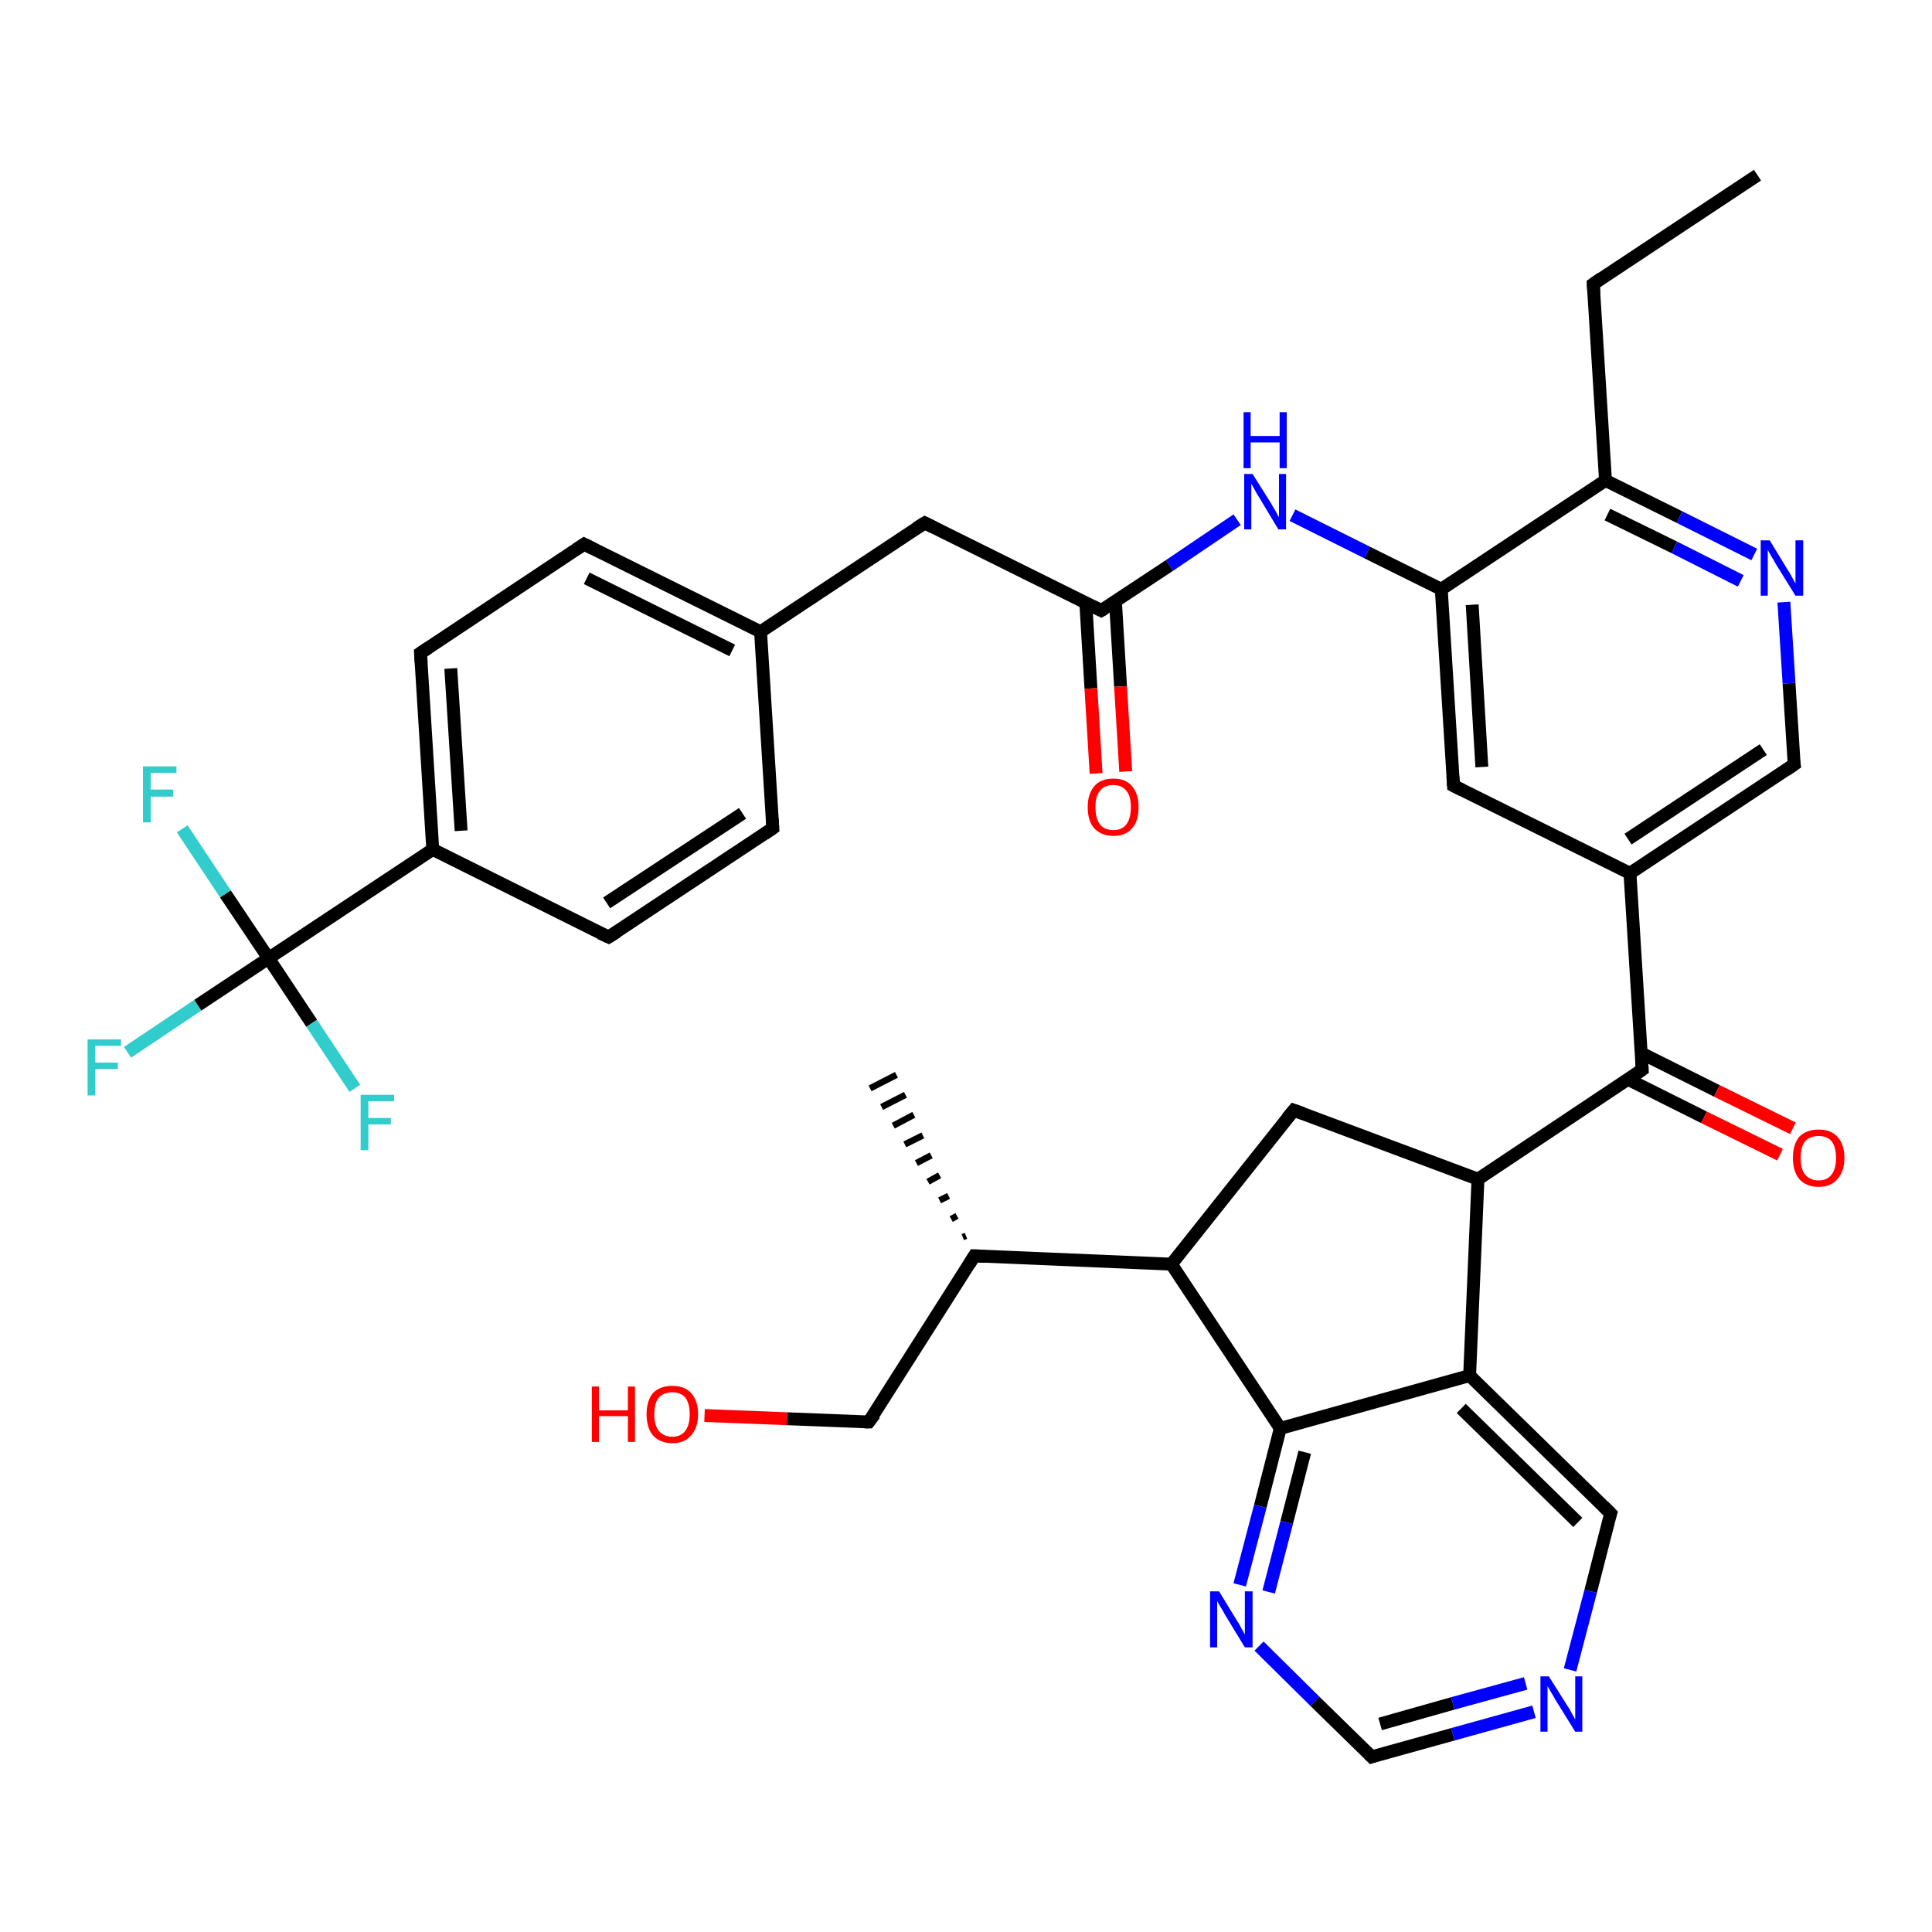 <?xml version='1.0' encoding='iso-8859-1'?>
<svg version='1.1' baseProfile='full'
              xmlns='http://www.w3.org/2000/svg'
                      xmlns:rdkit='http://www.rdkit.org/xml'
                      xmlns:xlink='http://www.w3.org/1999/xlink'
                  xml:space='preserve'
width='300px' height='300px' viewBox='0 0 300 300'>
<!-- END OF HEADER -->
<rect style='opacity:1.0;fill:#FFFFFF;stroke:none' width='300.0' height='300.0' x='0.0' y='0.0'> </rect>
<path class='bond-0 atom-0 atom-1' d='M 272.9,27.2 L 247.4,44.1' style='fill:none;fill-rule:evenodd;stroke:#000000;stroke-width:2.0px;stroke-linecap:butt;stroke-linejoin:miter;stroke-opacity:1' />
<path class='bond-1 atom-1 atom-2' d='M 247.4,44.1 L 249.3,74.6' style='fill:none;fill-rule:evenodd;stroke:#000000;stroke-width:2.0px;stroke-linecap:butt;stroke-linejoin:miter;stroke-opacity:1' />
<path class='bond-2 atom-2 atom-3' d='M 249.3,74.6 L 260.8,80.3' style='fill:none;fill-rule:evenodd;stroke:#000000;stroke-width:2.0px;stroke-linecap:butt;stroke-linejoin:miter;stroke-opacity:1' />
<path class='bond-2 atom-2 atom-3' d='M 260.8,80.3 L 272.4,86.1' style='fill:none;fill-rule:evenodd;stroke:#0000FF;stroke-width:2.0px;stroke-linecap:butt;stroke-linejoin:miter;stroke-opacity:1' />
<path class='bond-2 atom-2 atom-3' d='M 249.6,79.9 L 260.0,85.0' style='fill:none;fill-rule:evenodd;stroke:#000000;stroke-width:2.0px;stroke-linecap:butt;stroke-linejoin:miter;stroke-opacity:1' />
<path class='bond-2 atom-2 atom-3' d='M 260.0,85.0 L 270.3,90.2' style='fill:none;fill-rule:evenodd;stroke:#0000FF;stroke-width:2.0px;stroke-linecap:butt;stroke-linejoin:miter;stroke-opacity:1' />
<path class='bond-3 atom-3 atom-4' d='M 277.0,93.5 L 277.8,106.1' style='fill:none;fill-rule:evenodd;stroke:#0000FF;stroke-width:2.0px;stroke-linecap:butt;stroke-linejoin:miter;stroke-opacity:1' />
<path class='bond-3 atom-3 atom-4' d='M 277.8,106.1 L 278.6,118.7' style='fill:none;fill-rule:evenodd;stroke:#000000;stroke-width:2.0px;stroke-linecap:butt;stroke-linejoin:miter;stroke-opacity:1' />
<path class='bond-4 atom-4 atom-5' d='M 278.6,118.7 L 253.1,135.6' style='fill:none;fill-rule:evenodd;stroke:#000000;stroke-width:2.0px;stroke-linecap:butt;stroke-linejoin:miter;stroke-opacity:1' />
<path class='bond-4 atom-4 atom-5' d='M 273.8,116.4 L 252.8,130.3' style='fill:none;fill-rule:evenodd;stroke:#000000;stroke-width:2.0px;stroke-linecap:butt;stroke-linejoin:miter;stroke-opacity:1' />
<path class='bond-5 atom-5 atom-6' d='M 253.1,135.6 L 225.7,122.0' style='fill:none;fill-rule:evenodd;stroke:#000000;stroke-width:2.0px;stroke-linecap:butt;stroke-linejoin:miter;stroke-opacity:1' />
<path class='bond-6 atom-6 atom-7' d='M 225.7,122.0 L 223.8,91.5' style='fill:none;fill-rule:evenodd;stroke:#000000;stroke-width:2.0px;stroke-linecap:butt;stroke-linejoin:miter;stroke-opacity:1' />
<path class='bond-6 atom-6 atom-7' d='M 230.1,119.1 L 228.6,93.9' style='fill:none;fill-rule:evenodd;stroke:#000000;stroke-width:2.0px;stroke-linecap:butt;stroke-linejoin:miter;stroke-opacity:1' />
<path class='bond-7 atom-7 atom-8' d='M 223.8,91.5 L 212.3,85.8' style='fill:none;fill-rule:evenodd;stroke:#000000;stroke-width:2.0px;stroke-linecap:butt;stroke-linejoin:miter;stroke-opacity:1' />
<path class='bond-7 atom-7 atom-8' d='M 212.3,85.8 L 200.7,80.0' style='fill:none;fill-rule:evenodd;stroke:#0000FF;stroke-width:2.0px;stroke-linecap:butt;stroke-linejoin:miter;stroke-opacity:1' />
<path class='bond-8 atom-8 atom-9' d='M 192.1,80.7 L 181.6,87.8' style='fill:none;fill-rule:evenodd;stroke:#0000FF;stroke-width:2.0px;stroke-linecap:butt;stroke-linejoin:miter;stroke-opacity:1' />
<path class='bond-8 atom-8 atom-9' d='M 181.6,87.8 L 171.0,94.8' style='fill:none;fill-rule:evenodd;stroke:#000000;stroke-width:2.0px;stroke-linecap:butt;stroke-linejoin:miter;stroke-opacity:1' />
<path class='bond-9 atom-9 atom-10' d='M 168.6,93.6 L 169.4,106.9' style='fill:none;fill-rule:evenodd;stroke:#000000;stroke-width:2.0px;stroke-linecap:butt;stroke-linejoin:miter;stroke-opacity:1' />
<path class='bond-9 atom-9 atom-10' d='M 169.4,106.9 L 170.2,120.1' style='fill:none;fill-rule:evenodd;stroke:#FF0000;stroke-width:2.0px;stroke-linecap:butt;stroke-linejoin:miter;stroke-opacity:1' />
<path class='bond-9 atom-9 atom-10' d='M 173.2,93.3 L 174.0,106.6' style='fill:none;fill-rule:evenodd;stroke:#000000;stroke-width:2.0px;stroke-linecap:butt;stroke-linejoin:miter;stroke-opacity:1' />
<path class='bond-9 atom-9 atom-10' d='M 174.0,106.6 L 174.8,119.8' style='fill:none;fill-rule:evenodd;stroke:#FF0000;stroke-width:2.0px;stroke-linecap:butt;stroke-linejoin:miter;stroke-opacity:1' />
<path class='bond-10 atom-9 atom-11' d='M 171.0,94.8 L 143.6,81.2' style='fill:none;fill-rule:evenodd;stroke:#000000;stroke-width:2.0px;stroke-linecap:butt;stroke-linejoin:miter;stroke-opacity:1' />
<path class='bond-11 atom-11 atom-12' d='M 143.6,81.2 L 118.1,98.1' style='fill:none;fill-rule:evenodd;stroke:#000000;stroke-width:2.0px;stroke-linecap:butt;stroke-linejoin:miter;stroke-opacity:1' />
<path class='bond-12 atom-12 atom-13' d='M 118.1,98.1 L 90.7,84.5' style='fill:none;fill-rule:evenodd;stroke:#000000;stroke-width:2.0px;stroke-linecap:butt;stroke-linejoin:miter;stroke-opacity:1' />
<path class='bond-12 atom-12 atom-13' d='M 113.7,101.0 L 91.1,89.8' style='fill:none;fill-rule:evenodd;stroke:#000000;stroke-width:2.0px;stroke-linecap:butt;stroke-linejoin:miter;stroke-opacity:1' />
<path class='bond-13 atom-13 atom-14' d='M 90.7,84.5 L 65.3,101.4' style='fill:none;fill-rule:evenodd;stroke:#000000;stroke-width:2.0px;stroke-linecap:butt;stroke-linejoin:miter;stroke-opacity:1' />
<path class='bond-14 atom-14 atom-15' d='M 65.3,101.4 L 67.2,131.9' style='fill:none;fill-rule:evenodd;stroke:#000000;stroke-width:2.0px;stroke-linecap:butt;stroke-linejoin:miter;stroke-opacity:1' />
<path class='bond-14 atom-14 atom-15' d='M 70.0,103.8 L 71.6,129.0' style='fill:none;fill-rule:evenodd;stroke:#000000;stroke-width:2.0px;stroke-linecap:butt;stroke-linejoin:miter;stroke-opacity:1' />
<path class='bond-15 atom-15 atom-16' d='M 67.2,131.9 L 94.5,145.5' style='fill:none;fill-rule:evenodd;stroke:#000000;stroke-width:2.0px;stroke-linecap:butt;stroke-linejoin:miter;stroke-opacity:1' />
<path class='bond-16 atom-16 atom-17' d='M 94.5,145.5 L 120.0,128.6' style='fill:none;fill-rule:evenodd;stroke:#000000;stroke-width:2.0px;stroke-linecap:butt;stroke-linejoin:miter;stroke-opacity:1' />
<path class='bond-16 atom-16 atom-17' d='M 94.2,140.2 L 115.3,126.3' style='fill:none;fill-rule:evenodd;stroke:#000000;stroke-width:2.0px;stroke-linecap:butt;stroke-linejoin:miter;stroke-opacity:1' />
<path class='bond-17 atom-15 atom-18' d='M 67.2,131.9 L 41.7,148.8' style='fill:none;fill-rule:evenodd;stroke:#000000;stroke-width:2.0px;stroke-linecap:butt;stroke-linejoin:miter;stroke-opacity:1' />
<path class='bond-18 atom-18 atom-19' d='M 41.7,148.8 L 30.7,156.1' style='fill:none;fill-rule:evenodd;stroke:#000000;stroke-width:2.0px;stroke-linecap:butt;stroke-linejoin:miter;stroke-opacity:1' />
<path class='bond-18 atom-18 atom-19' d='M 30.7,156.1 L 19.8,163.4' style='fill:none;fill-rule:evenodd;stroke:#33CCCC;stroke-width:2.0px;stroke-linecap:butt;stroke-linejoin:miter;stroke-opacity:1' />
<path class='bond-19 atom-18 atom-20' d='M 41.7,148.8 L 35.0,138.8' style='fill:none;fill-rule:evenodd;stroke:#000000;stroke-width:2.0px;stroke-linecap:butt;stroke-linejoin:miter;stroke-opacity:1' />
<path class='bond-19 atom-18 atom-20' d='M 35.0,138.8 L 28.3,128.7' style='fill:none;fill-rule:evenodd;stroke:#33CCCC;stroke-width:2.0px;stroke-linecap:butt;stroke-linejoin:miter;stroke-opacity:1' />
<path class='bond-20 atom-18 atom-21' d='M 41.7,148.8 L 48.4,158.9' style='fill:none;fill-rule:evenodd;stroke:#000000;stroke-width:2.0px;stroke-linecap:butt;stroke-linejoin:miter;stroke-opacity:1' />
<path class='bond-20 atom-18 atom-21' d='M 48.4,158.9 L 55.1,169.0' style='fill:none;fill-rule:evenodd;stroke:#33CCCC;stroke-width:2.0px;stroke-linecap:butt;stroke-linejoin:miter;stroke-opacity:1' />
<path class='bond-21 atom-5 atom-22' d='M 253.1,135.6 L 255.0,166.1' style='fill:none;fill-rule:evenodd;stroke:#000000;stroke-width:2.0px;stroke-linecap:butt;stroke-linejoin:miter;stroke-opacity:1' />
<path class='bond-22 atom-22 atom-23' d='M 252.8,167.6 L 264.6,173.5' style='fill:none;fill-rule:evenodd;stroke:#000000;stroke-width:2.0px;stroke-linecap:butt;stroke-linejoin:miter;stroke-opacity:1' />
<path class='bond-22 atom-22 atom-23' d='M 264.6,173.5 L 276.4,179.3' style='fill:none;fill-rule:evenodd;stroke:#FF0000;stroke-width:2.0px;stroke-linecap:butt;stroke-linejoin:miter;stroke-opacity:1' />
<path class='bond-22 atom-22 atom-23' d='M 254.8,163.5 L 266.6,169.4' style='fill:none;fill-rule:evenodd;stroke:#000000;stroke-width:2.0px;stroke-linecap:butt;stroke-linejoin:miter;stroke-opacity:1' />
<path class='bond-22 atom-22 atom-23' d='M 266.6,169.4 L 278.4,175.2' style='fill:none;fill-rule:evenodd;stroke:#FF0000;stroke-width:2.0px;stroke-linecap:butt;stroke-linejoin:miter;stroke-opacity:1' />
<path class='bond-23 atom-22 atom-24' d='M 255.0,166.1 L 229.5,183.1' style='fill:none;fill-rule:evenodd;stroke:#000000;stroke-width:2.0px;stroke-linecap:butt;stroke-linejoin:miter;stroke-opacity:1' />
<path class='bond-24 atom-24 atom-25' d='M 229.5,183.1 L 200.9,172.4' style='fill:none;fill-rule:evenodd;stroke:#000000;stroke-width:2.0px;stroke-linecap:butt;stroke-linejoin:miter;stroke-opacity:1' />
<path class='bond-25 atom-25 atom-26' d='M 200.9,172.4 L 181.9,196.3' style='fill:none;fill-rule:evenodd;stroke:#000000;stroke-width:2.0px;stroke-linecap:butt;stroke-linejoin:miter;stroke-opacity:1' />
<path class='bond-26 atom-26 atom-27' d='M 181.9,196.3 L 151.3,195.0' style='fill:none;fill-rule:evenodd;stroke:#000000;stroke-width:2.0px;stroke-linecap:butt;stroke-linejoin:miter;stroke-opacity:1' />
<path class='bond-27 atom-27 atom-28' d='M 149.5,192.1 L 150.0,191.9' style='fill:none;fill-rule:evenodd;stroke:#000000;stroke-width:1.0px;stroke-linecap:butt;stroke-linejoin:miter;stroke-opacity:1' />
<path class='bond-27 atom-27 atom-28' d='M 147.7,189.3 L 148.6,188.8' style='fill:none;fill-rule:evenodd;stroke:#000000;stroke-width:1.0px;stroke-linecap:butt;stroke-linejoin:miter;stroke-opacity:1' />
<path class='bond-27 atom-27 atom-28' d='M 145.9,186.4 L 147.3,185.7' style='fill:none;fill-rule:evenodd;stroke:#000000;stroke-width:1.0px;stroke-linecap:butt;stroke-linejoin:miter;stroke-opacity:1' />
<path class='bond-27 atom-27 atom-28' d='M 144.1,183.5 L 145.9,182.5' style='fill:none;fill-rule:evenodd;stroke:#000000;stroke-width:1.0px;stroke-linecap:butt;stroke-linejoin:miter;stroke-opacity:1' />
<path class='bond-27 atom-27 atom-28' d='M 142.3,180.6 L 144.6,179.4' style='fill:none;fill-rule:evenodd;stroke:#000000;stroke-width:1.0px;stroke-linecap:butt;stroke-linejoin:miter;stroke-opacity:1' />
<path class='bond-27 atom-27 atom-28' d='M 140.5,177.7 L 143.3,176.3' style='fill:none;fill-rule:evenodd;stroke:#000000;stroke-width:1.0px;stroke-linecap:butt;stroke-linejoin:miter;stroke-opacity:1' />
<path class='bond-27 atom-27 atom-28' d='M 138.7,174.8 L 141.9,173.1' style='fill:none;fill-rule:evenodd;stroke:#000000;stroke-width:1.0px;stroke-linecap:butt;stroke-linejoin:miter;stroke-opacity:1' />
<path class='bond-27 atom-27 atom-28' d='M 136.9,171.9 L 140.6,170.0' style='fill:none;fill-rule:evenodd;stroke:#000000;stroke-width:1.0px;stroke-linecap:butt;stroke-linejoin:miter;stroke-opacity:1' />
<path class='bond-27 atom-27 atom-28' d='M 135.1,169.0 L 139.2,166.9' style='fill:none;fill-rule:evenodd;stroke:#000000;stroke-width:1.0px;stroke-linecap:butt;stroke-linejoin:miter;stroke-opacity:1' />
<path class='bond-28 atom-27 atom-29' d='M 151.3,195.0 L 134.9,220.8' style='fill:none;fill-rule:evenodd;stroke:#000000;stroke-width:2.0px;stroke-linecap:butt;stroke-linejoin:miter;stroke-opacity:1' />
<path class='bond-29 atom-29 atom-30' d='M 134.9,220.8 L 122.2,220.3' style='fill:none;fill-rule:evenodd;stroke:#000000;stroke-width:2.0px;stroke-linecap:butt;stroke-linejoin:miter;stroke-opacity:1' />
<path class='bond-29 atom-29 atom-30' d='M 122.2,220.3 L 109.4,219.8' style='fill:none;fill-rule:evenodd;stroke:#FF0000;stroke-width:2.0px;stroke-linecap:butt;stroke-linejoin:miter;stroke-opacity:1' />
<path class='bond-30 atom-26 atom-31' d='M 181.9,196.3 L 198.8,221.8' style='fill:none;fill-rule:evenodd;stroke:#000000;stroke-width:2.0px;stroke-linecap:butt;stroke-linejoin:miter;stroke-opacity:1' />
<path class='bond-31 atom-31 atom-32' d='M 198.8,221.8 L 195.7,233.9' style='fill:none;fill-rule:evenodd;stroke:#000000;stroke-width:2.0px;stroke-linecap:butt;stroke-linejoin:miter;stroke-opacity:1' />
<path class='bond-31 atom-31 atom-32' d='M 195.7,233.9 L 192.5,246.1' style='fill:none;fill-rule:evenodd;stroke:#0000FF;stroke-width:2.0px;stroke-linecap:butt;stroke-linejoin:miter;stroke-opacity:1' />
<path class='bond-31 atom-31 atom-32' d='M 202.6,225.5 L 199.8,236.4' style='fill:none;fill-rule:evenodd;stroke:#000000;stroke-width:2.0px;stroke-linecap:butt;stroke-linejoin:miter;stroke-opacity:1' />
<path class='bond-31 atom-31 atom-32' d='M 199.8,236.4 L 197.0,247.2' style='fill:none;fill-rule:evenodd;stroke:#0000FF;stroke-width:2.0px;stroke-linecap:butt;stroke-linejoin:miter;stroke-opacity:1' />
<path class='bond-32 atom-32 atom-33' d='M 195.5,255.6 L 204.2,264.2' style='fill:none;fill-rule:evenodd;stroke:#0000FF;stroke-width:2.0px;stroke-linecap:butt;stroke-linejoin:miter;stroke-opacity:1' />
<path class='bond-32 atom-32 atom-33' d='M 204.2,264.2 L 213.0,272.8' style='fill:none;fill-rule:evenodd;stroke:#000000;stroke-width:2.0px;stroke-linecap:butt;stroke-linejoin:miter;stroke-opacity:1' />
<path class='bond-33 atom-33 atom-34' d='M 213.0,272.8 L 225.6,269.3' style='fill:none;fill-rule:evenodd;stroke:#000000;stroke-width:2.0px;stroke-linecap:butt;stroke-linejoin:miter;stroke-opacity:1' />
<path class='bond-33 atom-33 atom-34' d='M 225.6,269.3 L 238.2,265.8' style='fill:none;fill-rule:evenodd;stroke:#0000FF;stroke-width:2.0px;stroke-linecap:butt;stroke-linejoin:miter;stroke-opacity:1' />
<path class='bond-33 atom-33 atom-34' d='M 214.3,267.7 L 225.6,264.5' style='fill:none;fill-rule:evenodd;stroke:#000000;stroke-width:2.0px;stroke-linecap:butt;stroke-linejoin:miter;stroke-opacity:1' />
<path class='bond-33 atom-33 atom-34' d='M 225.6,264.5 L 236.9,261.4' style='fill:none;fill-rule:evenodd;stroke:#0000FF;stroke-width:2.0px;stroke-linecap:butt;stroke-linejoin:miter;stroke-opacity:1' />
<path class='bond-34 atom-34 atom-35' d='M 243.8,259.3 L 247.0,247.1' style='fill:none;fill-rule:evenodd;stroke:#0000FF;stroke-width:2.0px;stroke-linecap:butt;stroke-linejoin:miter;stroke-opacity:1' />
<path class='bond-34 atom-34 atom-35' d='M 247.0,247.1 L 250.1,235.0' style='fill:none;fill-rule:evenodd;stroke:#000000;stroke-width:2.0px;stroke-linecap:butt;stroke-linejoin:miter;stroke-opacity:1' />
<path class='bond-35 atom-35 atom-36' d='M 250.1,235.0 L 228.2,213.6' style='fill:none;fill-rule:evenodd;stroke:#000000;stroke-width:2.0px;stroke-linecap:butt;stroke-linejoin:miter;stroke-opacity:1' />
<path class='bond-35 atom-35 atom-36' d='M 245.0,236.4 L 226.9,218.7' style='fill:none;fill-rule:evenodd;stroke:#000000;stroke-width:2.0px;stroke-linecap:butt;stroke-linejoin:miter;stroke-opacity:1' />
<path class='bond-36 atom-7 atom-2' d='M 223.8,91.5 L 249.3,74.6' style='fill:none;fill-rule:evenodd;stroke:#000000;stroke-width:2.0px;stroke-linecap:butt;stroke-linejoin:miter;stroke-opacity:1' />
<path class='bond-37 atom-17 atom-12' d='M 120.0,128.6 L 118.1,98.1' style='fill:none;fill-rule:evenodd;stroke:#000000;stroke-width:2.0px;stroke-linecap:butt;stroke-linejoin:miter;stroke-opacity:1' />
<path class='bond-38 atom-36 atom-24' d='M 228.2,213.6 L 229.5,183.1' style='fill:none;fill-rule:evenodd;stroke:#000000;stroke-width:2.0px;stroke-linecap:butt;stroke-linejoin:miter;stroke-opacity:1' />
<path class='bond-39 atom-36 atom-31' d='M 228.2,213.6 L 198.8,221.8' style='fill:none;fill-rule:evenodd;stroke:#000000;stroke-width:2.0px;stroke-linecap:butt;stroke-linejoin:miter;stroke-opacity:1' />
<path d='M 248.7,43.2 L 247.4,44.1 L 247.5,45.6' style='fill:none;stroke:#000000;stroke-width:2.0px;stroke-linecap:butt;stroke-linejoin:miter;stroke-opacity:1;' />
<path d='M 278.5,118.1 L 278.6,118.7 L 277.3,119.6' style='fill:none;stroke:#000000;stroke-width:2.0px;stroke-linecap:butt;stroke-linejoin:miter;stroke-opacity:1;' />
<path d='M 227.1,122.7 L 225.7,122.0 L 225.6,120.5' style='fill:none;stroke:#000000;stroke-width:2.0px;stroke-linecap:butt;stroke-linejoin:miter;stroke-opacity:1;' />
<path d='M 171.5,94.5 L 171.0,94.8 L 169.6,94.1' style='fill:none;stroke:#000000;stroke-width:2.0px;stroke-linecap:butt;stroke-linejoin:miter;stroke-opacity:1;' />
<path d='M 145.0,81.9 L 143.6,81.2 L 142.3,82.0' style='fill:none;stroke:#000000;stroke-width:2.0px;stroke-linecap:butt;stroke-linejoin:miter;stroke-opacity:1;' />
<path d='M 92.1,85.2 L 90.7,84.5 L 89.5,85.3' style='fill:none;stroke:#000000;stroke-width:2.0px;stroke-linecap:butt;stroke-linejoin:miter;stroke-opacity:1;' />
<path d='M 66.5,100.6 L 65.3,101.4 L 65.4,102.9' style='fill:none;stroke:#000000;stroke-width:2.0px;stroke-linecap:butt;stroke-linejoin:miter;stroke-opacity:1;' />
<path d='M 93.2,144.9 L 94.5,145.5 L 95.8,144.7' style='fill:none;stroke:#000000;stroke-width:2.0px;stroke-linecap:butt;stroke-linejoin:miter;stroke-opacity:1;' />
<path d='M 118.7,129.5 L 120.0,128.6 L 119.9,127.1' style='fill:none;stroke:#000000;stroke-width:2.0px;stroke-linecap:butt;stroke-linejoin:miter;stroke-opacity:1;' />
<path d='M 254.9,164.6 L 255.0,166.1 L 253.7,167.0' style='fill:none;stroke:#000000;stroke-width:2.0px;stroke-linecap:butt;stroke-linejoin:miter;stroke-opacity:1;' />
<path d='M 202.3,172.9 L 200.9,172.4 L 199.9,173.6' style='fill:none;stroke:#000000;stroke-width:2.0px;stroke-linecap:butt;stroke-linejoin:miter;stroke-opacity:1;' />
<path d='M 152.9,195.1 L 151.3,195.0 L 150.5,196.3' style='fill:none;stroke:#000000;stroke-width:2.0px;stroke-linecap:butt;stroke-linejoin:miter;stroke-opacity:1;' />
<path d='M 135.8,219.6 L 134.9,220.8 L 134.3,220.8' style='fill:none;stroke:#000000;stroke-width:2.0px;stroke-linecap:butt;stroke-linejoin:miter;stroke-opacity:1;' />
<path d='M 212.6,272.4 L 213.0,272.8 L 213.6,272.6' style='fill:none;stroke:#000000;stroke-width:2.0px;stroke-linecap:butt;stroke-linejoin:miter;stroke-opacity:1;' />
<path d='M 249.9,235.6 L 250.1,235.0 L 249.0,233.9' style='fill:none;stroke:#000000;stroke-width:2.0px;stroke-linecap:butt;stroke-linejoin:miter;stroke-opacity:1;' />
<path class='atom-3' d='M 274.8 83.9
L 277.6 88.5
Q 277.9 88.9, 278.3 89.7
Q 278.8 90.6, 278.8 90.6
L 278.8 83.9
L 280.0 83.9
L 280.0 92.5
L 278.8 92.5
L 275.7 87.5
Q 275.4 86.9, 275.0 86.3
Q 274.6 85.6, 274.5 85.4
L 274.5 92.5
L 273.4 92.5
L 273.4 83.9
L 274.8 83.9
' fill='#0000FF'/>
<path class='atom-8' d='M 194.5 73.6
L 197.4 78.2
Q 197.6 78.6, 198.1 79.4
Q 198.5 80.2, 198.6 80.3
L 198.6 73.6
L 199.7 73.6
L 199.7 82.2
L 198.5 82.2
L 195.5 77.2
Q 195.1 76.6, 194.8 76.0
Q 194.4 75.3, 194.3 75.1
L 194.3 82.2
L 193.2 82.2
L 193.2 73.6
L 194.5 73.6
' fill='#0000FF'/>
<path class='atom-8' d='M 193.1 64.0
L 194.2 64.0
L 194.2 67.7
L 198.7 67.7
L 198.7 64.0
L 199.8 64.0
L 199.8 72.7
L 198.7 72.7
L 198.7 68.7
L 194.2 68.7
L 194.2 72.7
L 193.1 72.7
L 193.1 64.0
' fill='#0000FF'/>
<path class='atom-10' d='M 168.9 125.3
Q 168.9 123.3, 169.9 122.1
Q 170.9 120.9, 172.9 120.9
Q 174.8 120.9, 175.8 122.1
Q 176.8 123.3, 176.8 125.3
Q 176.8 127.5, 175.8 128.6
Q 174.8 129.8, 172.9 129.8
Q 171.0 129.8, 169.9 128.6
Q 168.9 127.5, 168.9 125.3
M 172.9 128.9
Q 174.2 128.9, 174.9 128.0
Q 175.6 127.1, 175.6 125.3
Q 175.6 123.6, 174.9 122.8
Q 174.2 121.9, 172.9 121.9
Q 171.5 121.9, 170.8 122.8
Q 170.1 123.6, 170.1 125.3
Q 170.1 127.1, 170.8 128.0
Q 171.5 128.9, 172.9 128.9
' fill='#FF0000'/>
<path class='atom-19' d='M 13.6 161.4
L 18.8 161.4
L 18.8 162.4
L 14.8 162.4
L 14.8 165.0
L 18.3 165.0
L 18.3 166.0
L 14.8 166.0
L 14.8 170.1
L 13.6 170.1
L 13.6 161.4
' fill='#33CCCC'/>
<path class='atom-20' d='M 22.2 119.0
L 27.4 119.0
L 27.4 120.0
L 23.4 120.0
L 23.4 122.6
L 26.9 122.6
L 26.9 123.7
L 23.4 123.7
L 23.4 127.7
L 22.2 127.7
L 22.2 119.0
' fill='#33CCCC'/>
<path class='atom-21' d='M 56.0 170.0
L 61.2 170.0
L 61.2 171.0
L 57.2 171.0
L 57.2 173.6
L 60.7 173.6
L 60.7 174.6
L 57.2 174.6
L 57.2 178.6
L 56.0 178.6
L 56.0 170.0
' fill='#33CCCC'/>
<path class='atom-23' d='M 278.4 179.8
Q 278.4 177.7, 279.4 176.5
Q 280.5 175.4, 282.4 175.4
Q 284.3 175.4, 285.3 176.5
Q 286.4 177.7, 286.4 179.8
Q 286.4 181.9, 285.3 183.1
Q 284.3 184.3, 282.4 184.3
Q 280.5 184.3, 279.4 183.1
Q 278.4 181.9, 278.4 179.8
M 282.4 183.3
Q 283.7 183.3, 284.4 182.4
Q 285.1 181.5, 285.1 179.8
Q 285.1 178.1, 284.4 177.2
Q 283.7 176.4, 282.4 176.4
Q 281.1 176.4, 280.3 177.2
Q 279.6 178.1, 279.6 179.8
Q 279.6 181.5, 280.3 182.4
Q 281.1 183.3, 282.4 183.3
' fill='#FF0000'/>
<path class='atom-30' d='M 91.9 215.3
L 93.0 215.3
L 93.0 219.0
L 97.5 219.0
L 97.5 215.3
L 98.6 215.3
L 98.6 223.9
L 97.5 223.9
L 97.5 219.9
L 93.0 219.9
L 93.0 223.9
L 91.9 223.9
L 91.9 215.3
' fill='#FF0000'/>
<path class='atom-30' d='M 100.4 219.6
Q 100.4 217.5, 101.4 216.3
Q 102.5 215.2, 104.4 215.2
Q 106.3 215.2, 107.3 216.3
Q 108.4 217.5, 108.4 219.6
Q 108.4 221.7, 107.3 222.9
Q 106.3 224.1, 104.4 224.1
Q 102.5 224.1, 101.4 222.9
Q 100.4 221.7, 100.4 219.6
M 104.4 223.1
Q 105.7 223.1, 106.4 222.2
Q 107.1 221.3, 107.1 219.6
Q 107.1 217.9, 106.4 217.0
Q 105.7 216.2, 104.4 216.2
Q 103.1 216.2, 102.3 217.0
Q 101.6 217.9, 101.6 219.6
Q 101.6 221.3, 102.3 222.2
Q 103.1 223.1, 104.4 223.1
' fill='#FF0000'/>
<path class='atom-32' d='M 189.3 247.1
L 192.1 251.7
Q 192.4 252.1, 192.8 252.9
Q 193.3 253.8, 193.3 253.8
L 193.3 247.1
L 194.5 247.1
L 194.5 255.8
L 193.3 255.8
L 190.2 250.7
Q 189.9 250.1, 189.5 249.5
Q 189.1 248.8, 189.0 248.6
L 189.0 255.8
L 187.9 255.8
L 187.9 247.1
L 189.3 247.1
' fill='#0000FF'/>
<path class='atom-34' d='M 240.5 260.3
L 243.4 264.9
Q 243.7 265.3, 244.1 266.1
Q 244.6 267.0, 244.6 267.0
L 244.6 260.3
L 245.7 260.3
L 245.7 268.9
L 244.6 268.9
L 241.5 263.9
Q 241.2 263.3, 240.8 262.7
Q 240.4 262.0, 240.3 261.8
L 240.3 268.9
L 239.2 268.9
L 239.2 260.3
L 240.5 260.3
' fill='#0000FF'/>
</svg>
